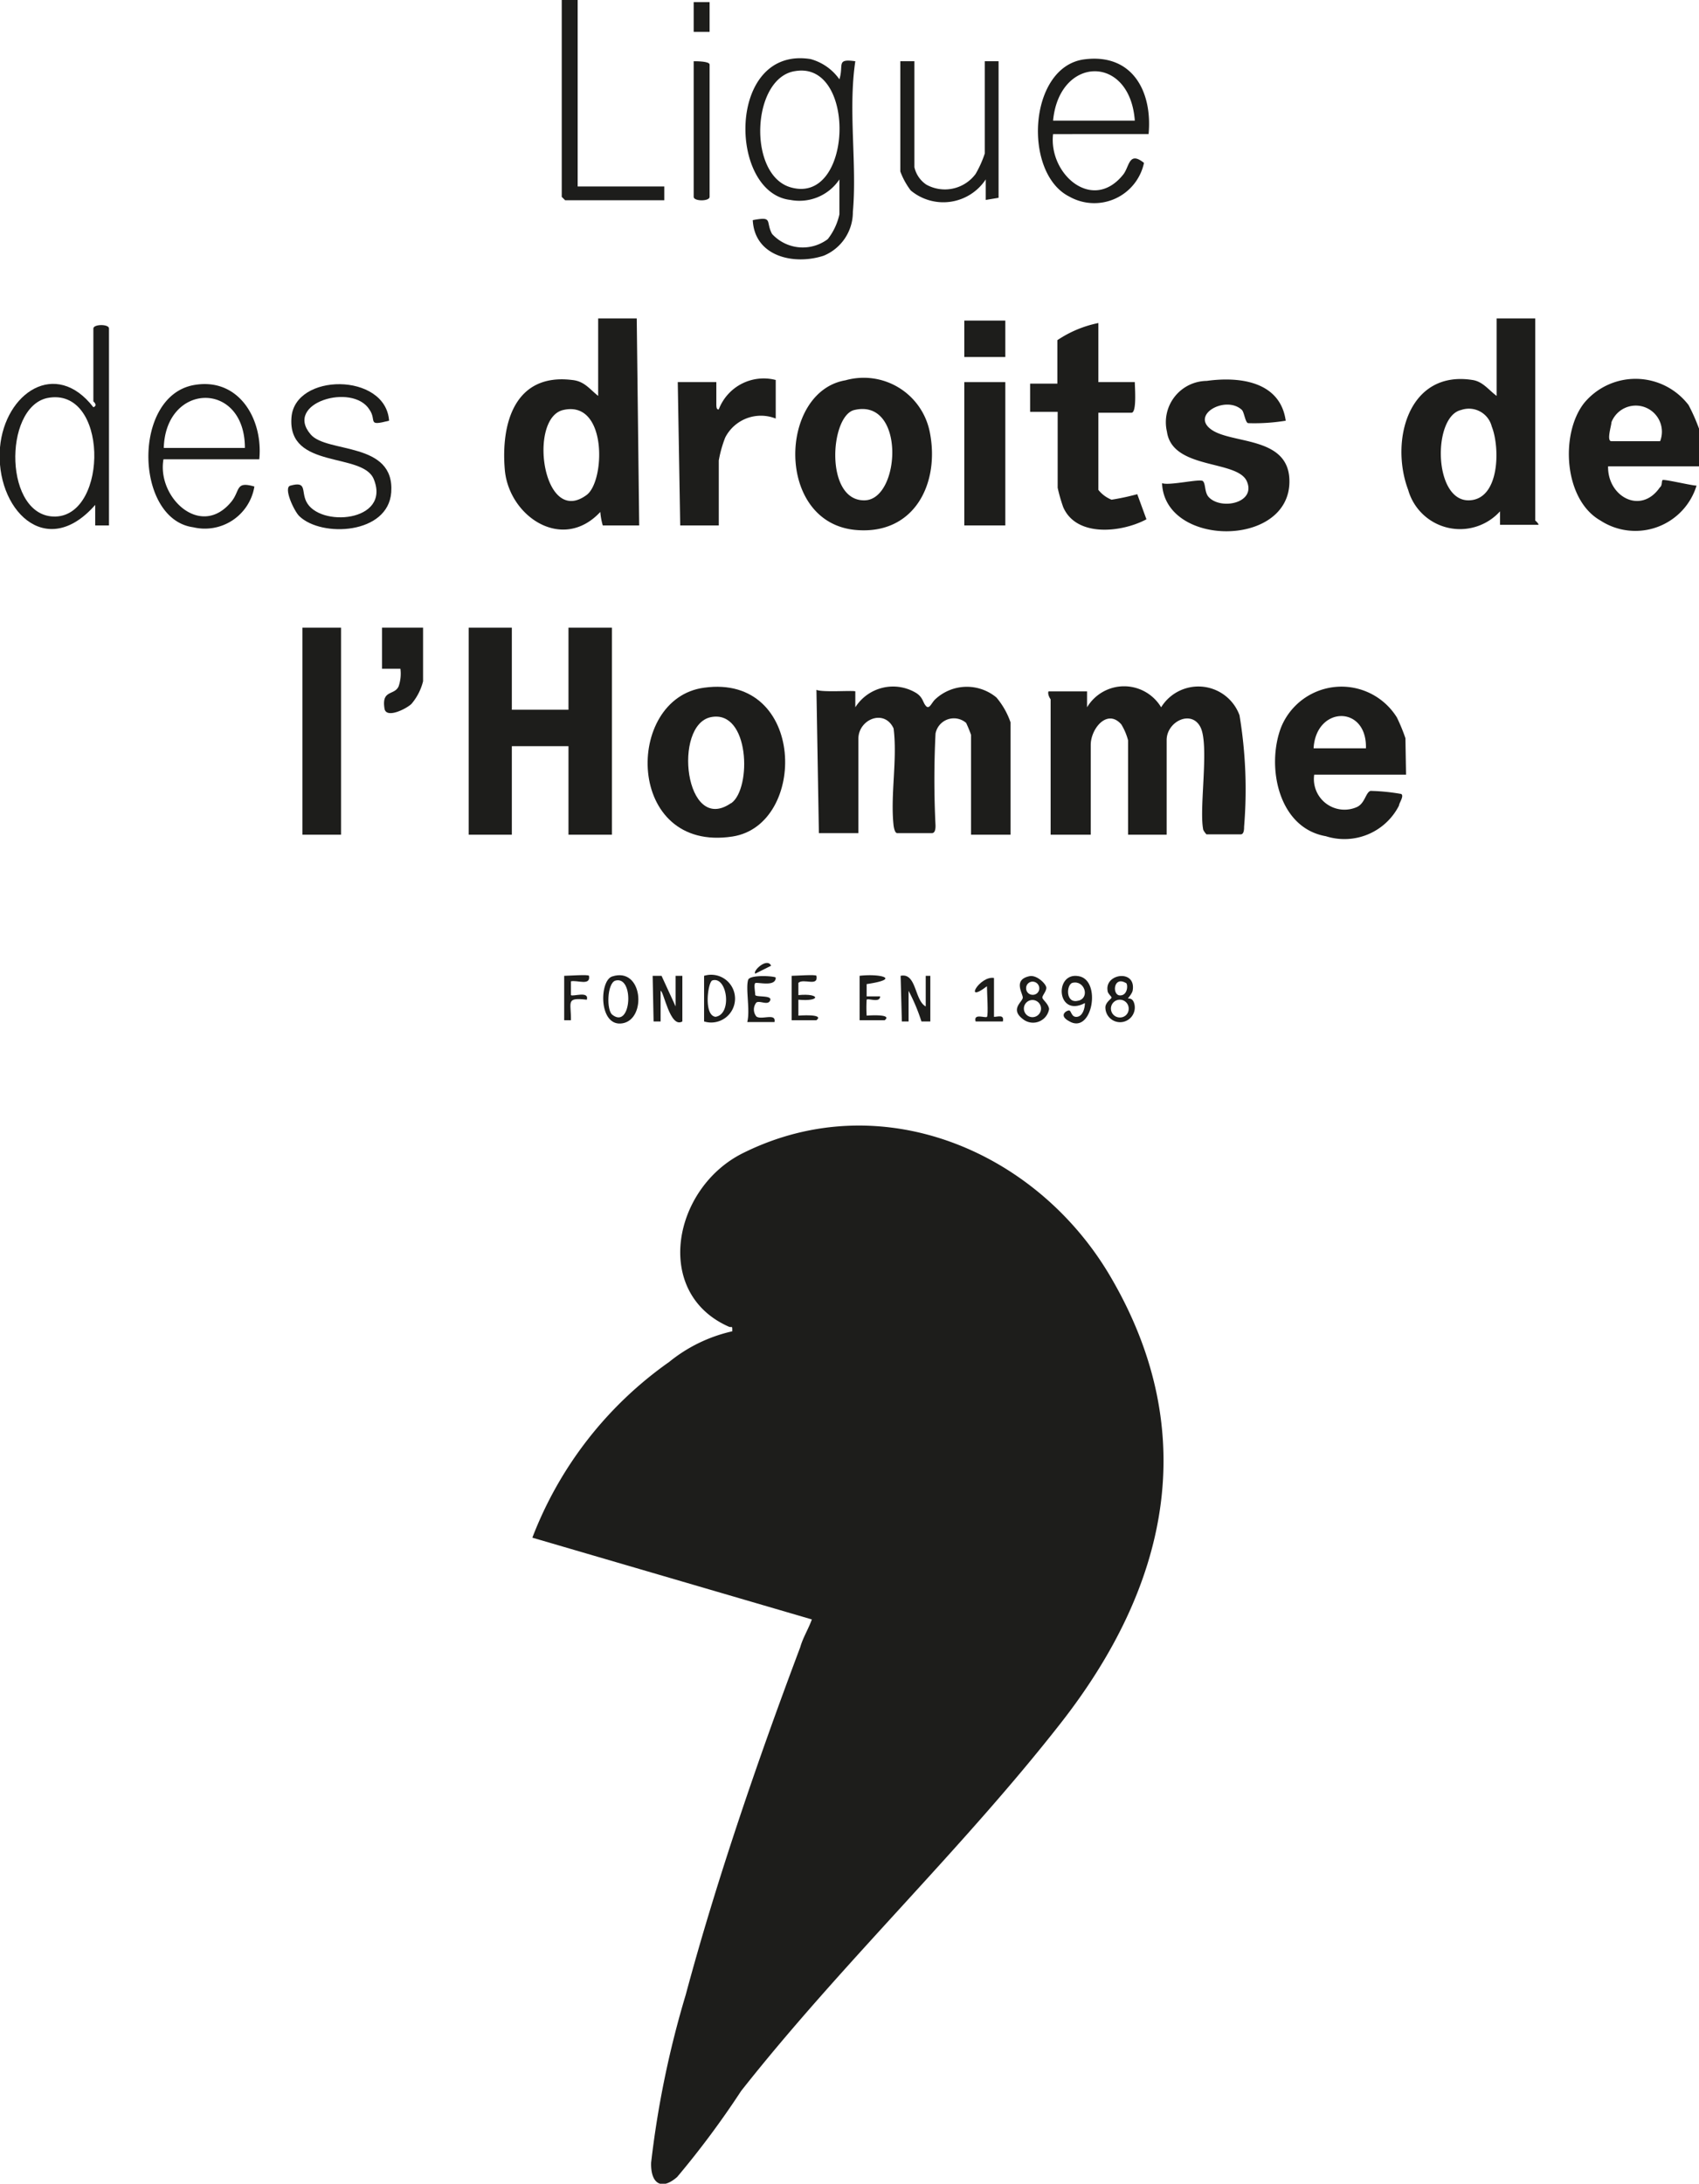 <?xml version="1.0" encoding="UTF-8"?>
<svg xmlns="http://www.w3.org/2000/svg" viewBox="0 0 55.5 71.32">
  <defs>
    <style>.cls-1{fill:#1d1d1b;}</style>
  </defs>
  <g id="Calque_2" data-name="Calque 2">
    <g id="Calque_1-2" data-name="Calque 1">
      <path class="cls-1" d="M26.52,52.89l-9.13-2.67a12.47,12.47,0,0,1,4.47-5.74,5,5,0,0,1,2.06-1c0-.21,0-.11-.11-.15-2.5-1.1-1.83-4.55.48-5.68,4.49-2.22,9.59-.07,12,4.07,3,5.14,1.83,10.13-1.65,14.57-3.24,4.14-7.15,7.84-10.43,12a29.31,29.31,0,0,1-2.09,2.81c-.54.47-.87.18-.85-.47a31.59,31.59,0,0,1,1.13-5.48c1-3.73,2.38-7.74,3.74-11.35C26.23,53.48,26.41,53.2,26.52,52.89Z"></path>
      <path class="cls-1" d="M18.87,0V6.09H21.7v.45H18.46l-.11-.11V0Z"></path>
      <path class="cls-1" d="M22.66,2c.11,0,.52,0,.52.11V6.43c0,.15-.52.15-.52,0Z"></path>
      <rect class="cls-1" x="22.66" y="0.07" width="0.52" height="0.97"></rect>
      <path class="cls-1" d="M29.87,2V5.46a.93.93,0,0,0,.39.57,1.25,1.25,0,0,0,1.61-.35,3.48,3.48,0,0,0,.3-.67V2h.45l0,4.46-.42.07,0-.67a1.66,1.66,0,0,1-2.45.36,2.39,2.39,0,0,1-.34-.62V2Z"></path>
      <path class="cls-1" d="M27.94,2c-.64-.09-.37.12-.52.59a1.7,1.7,0,0,0-.94-.66c-2.74-.44-2.7,4.37-.66,4.6a1.57,1.57,0,0,0,1.6-.67V7a2,2,0,0,1-.38.81,1.36,1.36,0,0,1-1.82-.17c-.22-.41.05-.58-.63-.45.06,1.19,1.35,1.48,2.32,1.16a1.54,1.54,0,0,0,.95-1.43C28,5.37,27.7,3.6,27.94,2ZM25.8,6.11c-1.39-.44-1.24-3.6.19-3.79C28,2,27.86,6.75,25.8,6.11Z"></path>
      <path class="cls-1" d="M37.52,4.38C37.65,3,37,1.73,35.41,1.94c-1.82.25-2,3.72-.48,4.48a1.66,1.66,0,0,0,2.44-1.1c-.49-.39-.47.1-.67.37-1,1.27-2.45,0-2.3-1.31Zm-.45-.44H34.4C34.6,1.82,36.91,1.76,37.07,3.94Z"></path>
      <polygon class="cls-1" points="16.72 20.5 16.72 23.18 18.57 23.18 18.57 20.5 19.99 20.5 19.99 27.26 18.57 27.26 18.57 24.37 16.72 24.37 16.72 27.26 15.31 27.26 15.31 20.5 16.72 20.5"></polygon>
      <path class="cls-1" d="M38.11,27.26H36.85V24.18a1.93,1.93,0,0,0-.22-.52c-.46-.53-1,.14-1,.67v2.93H34.32V22.84s-.11-.15-.07-.26h1.26s0,.46,0,.52a1.41,1.41,0,0,1,2.42,0,1.43,1.43,0,0,1,2.56.26A14.75,14.75,0,0,1,40.64,27c0,.07,0,.25-.11.25H39.41s-.11-.12-.11-.18c-.13-.73.21-2.76-.09-3.33s-1.1-.17-1.1.43Z"></path>
      <path class="cls-1" d="M27.94,22.58s0,.42,0,.52a1.46,1.46,0,0,1,2-.46c.22.15.2.3.31.42s.18-.11.3-.22a1.51,1.51,0,0,1,2-.06,2.55,2.55,0,0,1,.46.81v3.67H31.72V24a4,4,0,0,0-.16-.39.61.61,0,0,0-1,.35,30.17,30.17,0,0,0,0,3c0,.07,0,.25-.12.25H29.31c-.08,0-.11-.18-.12-.25-.11-1,.13-2.16,0-3.17-.3-.65-1.15-.3-1.15.34v3.08H26.75l-.08-4.68C26.86,22.62,27.89,22.54,27.94,22.58Z"></path>
      <rect class="cls-1" x="9.88" y="20.5" width="1.26" height="6.76"></rect>
      <path class="cls-1" d="M13.82,20.5v1.75a1.81,1.81,0,0,1-.38.74c-.18.17-.83.49-.88.15-.1-.62.32-.42.46-.72a1.27,1.27,0,0,0,.06-.58h-.6V20.5Z"></path>
      <path class="cls-1" d="M45.91,24.11a5.8,5.8,0,0,0-.28-.68,2.13,2.13,0,0,0-3.78.32c-.49,1.27-.1,3.29,1.46,3.56a2,2,0,0,0,2.39-1c0-.08.18-.32.07-.38a6.64,6.64,0,0,0-1-.1c-.16.05-.18.41-.45.53a1,1,0,0,1-1.39-1.06h3Zm-3,.33c.08-1.39,1.75-1.42,1.71,0Z"></path>
      <path class="cls-1" d="M23,22.46c-2.62.35-2.57,5.4.93,4.86C26.38,26.94,26.33,22,23,22.46Zm.88,3.77c-1.51,1.05-1.91-2.57-.65-2.81S24.56,25.75,23.89,26.23Z"></path>
      <path class="cls-1" d="M21.32,31.87h.29l.46,1v-1h.22v1.49c-.4.24-.61-1-.71-1l0,1h-.23Z"></path>
      <path class="cls-1" d="M29.42,31.87c.52-.11.45.8.82,1v-1h.15v1.49c-.09,0-.22,0-.29,0a6.12,6.12,0,0,0-.42-1l0,1h-.22Z"></path>
      <path class="cls-1" d="M24.44,32c.06-.18.9-.12.9-.07,0,.32-.62.13-.67.18s0,.29,0,.38.56,0,.49.18-.33,0-.45.07a.36.36,0,0,0,0,.46c.17.12.65-.13.59.18h-.89C24.51,33,24.35,32.28,24.44,32Z"></path>
      <path class="cls-1" d="M25.86,31.87c.13,0,.8-.05.81,0,.07.37-.42.07-.59.23v.4c.72-.07.74.22,0,.15v.52s.87-.07.59.15h-.81Z"></path>
      <path class="cls-1" d="M28.08,31.87c.66-.08,1.39.1.23.27v.4l.44,0c0,.23-.39.05-.44.11a4.45,4.45,0,0,0,0,.52s.87-.07.59.15h-.82Z"></path>
      <path class="cls-1" d="M18.43,31.87c.13,0,.8-.05.81,0,.06.34-.39.13-.59.18v.45c.06.06.6-.15.52.15-.7-.08-.51.07-.52.67h-.22Z"></path>
      <path class="cls-1" d="M32.47,31.94v1.27c.13,0,.34-.09.29.15h-.89c-.08-.28.32-.1.37-.15s0-.82,0-1C31.46,32.81,32,31.86,32.47,31.94Z"></path>
      <path class="cls-1" d="M24.67,31.8c-.09-.09.39-.54.52-.26Z"></path>
      <path class="cls-1" d="M34.05,32.58c0-.07.12-.19.13-.31s-.3-.43-.54-.39c-.56.11-.23.56-.23.7s-.43.37,0,.7a.53.53,0,0,0,.86-.33C34.24,32.77,34.06,32.66,34.05,32.58Zm-.32-.52a.22.22,0,0,1,.22.22.21.21,0,0,1-.22.21.21.21,0,0,1-.21-.21A.21.21,0,0,1,33.73,32.06Zm0,1.16A.28.28,0,1,1,34,33,.28.28,0,0,1,33.73,33.22Z"></path>
      <path class="cls-1" d="M20,31.89c-.43.13-.45,1.67.34,1.53S21,31.57,20,31.89ZM20,33.14c-.19-.15-.17-1,.09-1.11C20.73,31.83,20.63,33.64,20,33.14Z"></path>
      <path class="cls-1" d="M37.06,32.81c-.05-.24-.2-.19-.21-.2s.13-.15.15-.26c.12-.7-.91-.56-.82,0,0,.1.13.19.13.23s-.18.14-.2.3A.48.48,0,1,0,37.06,32.81Zm-.29-.71c.08,0,.09.41-.18.41S36.37,31.87,36.77,32.1Zm-.18,1.13a.29.29,0,1,1,.28-.28A.28.28,0,0,1,36.59,33.23Z"></path>
      <path class="cls-1" d="M35.23,31.88c-.8-.14-.72,1.37.21.88,0,.17-.07.43-.26.45S35,33,34.92,33s-.35.16,0,.35C35.68,33.81,36,32,35.23,31.88Zm0,.8c-.43.12-.4-.52-.2-.58C35.42,32,35.61,32.57,35.24,32.68Z"></path>
      <path class="cls-1" d="M23,31.87v1.49A.78.78,0,1,0,23,31.87Zm.4,1.34c-.43,0-.28-1.14-.13-1.19C23.76,31.87,23.93,33.15,23.36,33.21Z"></path>
      <path class="cls-1" d="M12.71,13.74c-.74.19-.39,0-.64-.36-.55-.89-2.81-.22-1.92.81.53.62,2.75.22,2.63,1.89-.1,1.37-2.27,1.48-3,.78-.17-.16-.54-.95-.29-1,.54-.15.35.17.51.51.41.87,2.78.68,2.21-.72-.36-.89-2.81-.31-2.69-2C9.61,12.17,12.6,12.16,12.71,13.74Z"></path>
      <path class="cls-1" d="M3.05,10.73v2.38s.16.13,0,.19C1.82,11.71.16,12.83,0,14.61c-.17,2,1.49,3.73,3.11,1.88v.67h.45V10.73C3.57,10.58,3.05,10.58,3.05,10.73ZM1.82,16.87C.13,16.92.09,13.32,1.54,13,3.54,12.6,3.55,16.81,1.82,16.87Z"></path>
      <path class="cls-1" d="M8.47,15c.13-1.32-.68-2.7-2.16-2.42-2,.39-1.9,4.38,0,4.64a1.64,1.64,0,0,0,2-1.33c-.62-.18-.46.12-.74.48-1,1.25-2.45-.12-2.23-1.37ZM8,14.63H5.35C5.41,12.48,8,12.42,8,14.63Z"></path>
      <path class="cls-1" d="M50.15,17V10.4H48.89v2.53c-.26-.19-.45-.47-.79-.52C46,12.08,45.4,14.41,46,16a1.76,1.76,0,0,0,3,.7c0,.06,0,.44,0,.44h1.26C50.25,17.08,50.15,17,50.15,17ZM48,16.34c-1.18.05-1.21-2.74-.27-2.95a.77.77,0,0,1,1,.54C49,14.6,49,16.3,48,16.34Z"></path>
      <path class="cls-1" d="M55.5,14a6.09,6.09,0,0,0-.34-.77,2.18,2.18,0,0,0-3.41-.07c-.79,1-.67,3.16.53,3.84a2.09,2.09,0,0,0,3.14-1.14c-.16,0-1.07-.22-1.11-.18s0,.17-.09.24c-.62.9-1.71.3-1.69-.69h3Zm-1.27.41H52.64c-.17,0,0-.51,0-.62A.84.84,0,0,1,54.23,14.41Z"></path>
      <path class="cls-1" d="M42,13.74a6.31,6.31,0,0,1-1.22.08c-.1,0-.13-.34-.21-.43-.52-.49-1.69.15-1,.64s2.6.2,2.55,1.75c-.07,2.12-4.08,2.07-4.16,0,.23.09,1.23-.15,1.33-.07s.05.36.19.52c.4.44,1.56.2,1.25-.51s-2.43-.37-2.61-1.62a1.35,1.35,0,0,1,1.3-1.66C40.5,12.29,41.82,12.46,42,13.74Z"></path>
      <path class="cls-1" d="M35.88,10.55v1.93h1.19c0,.17.07,1-.11,1H35.88V16a1.05,1.05,0,0,0,.43.32,7.7,7.7,0,0,0,.84-.18l.3.82c-.8.43-2.29.6-2.72-.4a5.2,5.2,0,0,1-.18-.63V13.45l-.9,0v-.92h.89V11.11A3.71,3.71,0,0,1,35.88,10.55Z"></path>
      <path class="cls-1" d="M25.34,12.41v1.26a1.31,1.31,0,0,0-1.65.62,3.87,3.87,0,0,0-.21.75v2.12H22.22l-.08-4.68H23.4c0,.23,0,.47,0,.71,0,.08,0,.2.08.18A1.57,1.57,0,0,1,25.34,12.41Z"></path>
      <rect class="cls-1" x="31.5" y="12.48" width="1.34" height="4.68"></rect>
      <rect class="cls-1" x="31.5" y="10.47" width="1.34" height="1.19"></rect>
      <path class="cls-1" d="M20.8,10.4H19.54v2.53c-.29-.23-.45-.48-.85-.52-1.87-.23-2.33,1.41-2.2,2.93s1.88,2.71,3.12,1.38a2.18,2.18,0,0,0,.08.44h1.19Zm-1.63,5.76c-1.44,1.08-1.93-2.51-.77-2.77C19.84,13.06,19.77,15.7,19.17,16.16Z"></path>
      <path class="cls-1" d="M30.37,14.1a2.2,2.2,0,0,0-2.75-1.68c-2.19.37-2.3,4.67.35,4.89C29.88,17.47,30.71,15.77,30.37,14.1Zm-2.11,2.24c-1.33.05-1.15-2.77-.35-2.95C29.58,13,29.42,16.29,28.26,16.34Z"></path>
    </g>
  </g>
</svg>
